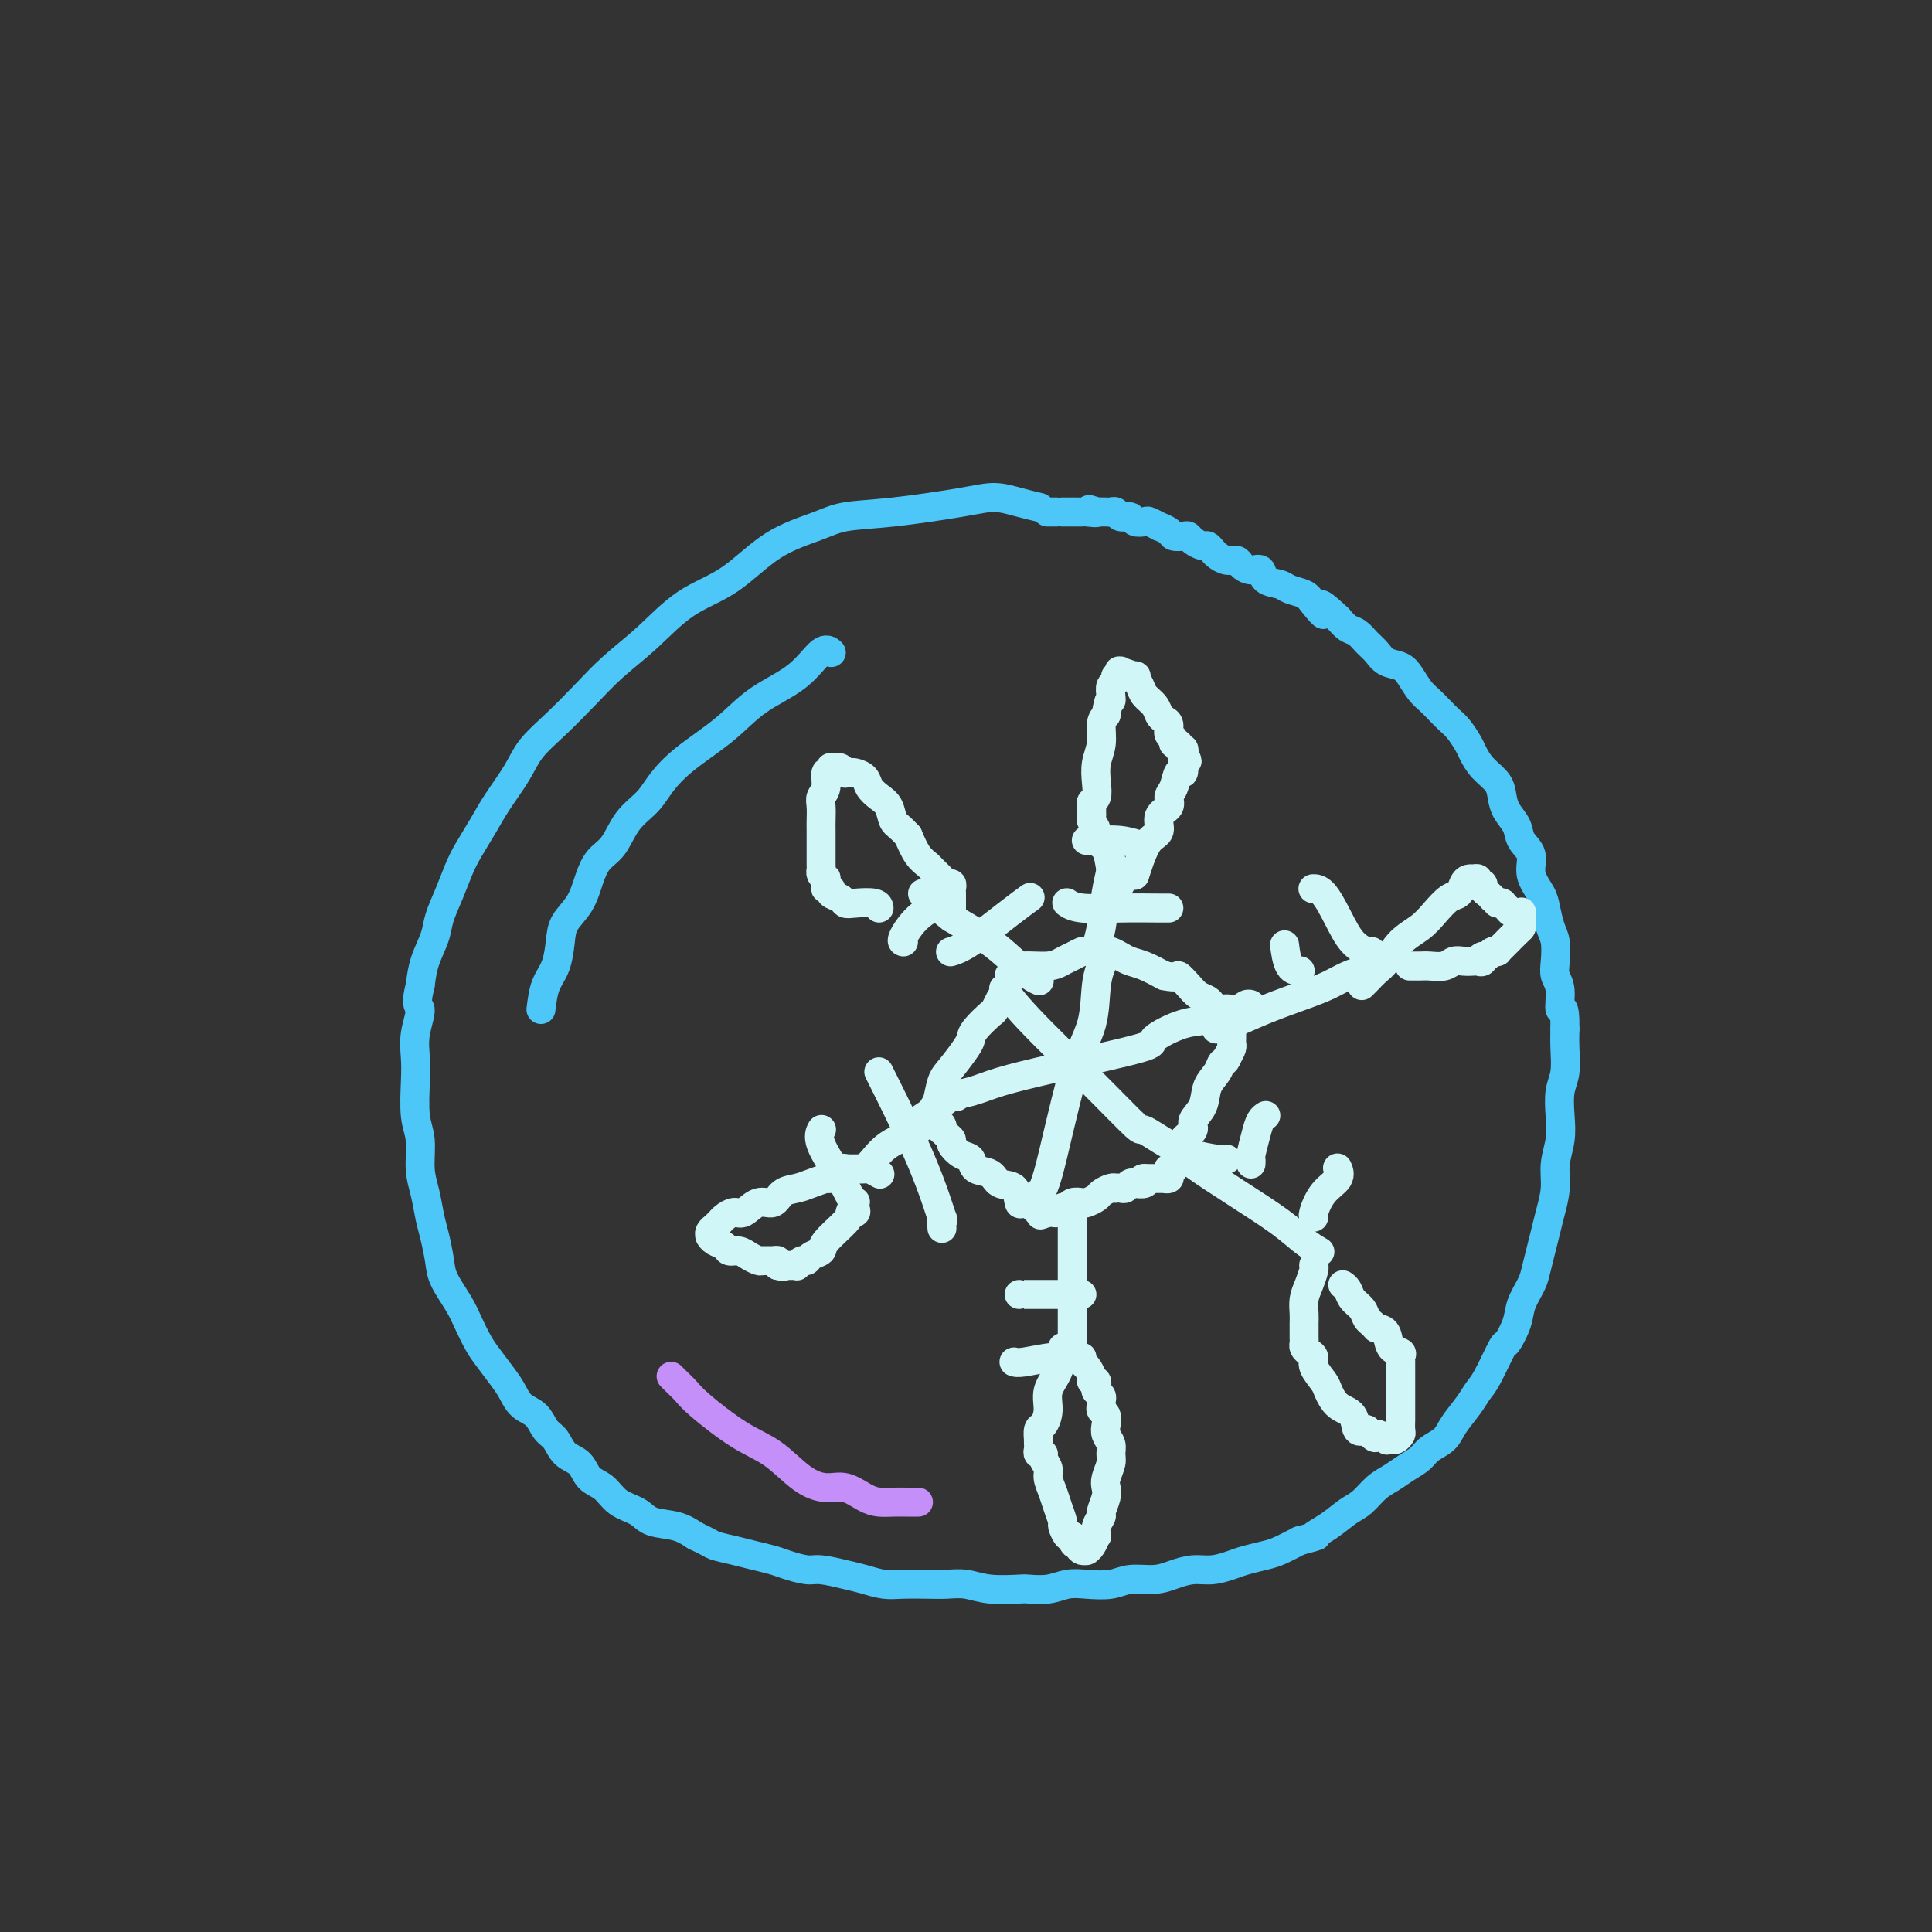 <svg viewBox='0 0 400 400' version='1.1' xmlns='http://www.w3.org/2000/svg' xmlns:xlink='http://www.w3.org/1999/xlink'><rect x="0" y="0" width="400" height="400" fill="#333333" stroke="none"/><g fill='none' stroke='#4DC6F8' stroke-width='6' stroke-linecap='round' stroke-linejoin='round'><path d='M215,105c-0.006,-0.002 -0.013,-0.003 0,0c0.013,0.003 0.045,0.011 0,0c-0.045,-0.011 -0.167,-0.039 0,0c0.167,0.039 0.621,0.147 0,0c-0.621,-0.147 -2.318,-0.548 -4,-1c-1.682,-0.452 -3.348,-0.953 -5,-1c-1.652,-0.047 -3.289,0.361 -7,1c-3.711,0.639 -9.497,1.511 -14,2c-4.503,0.489 -7.724,0.596 -10,1c-2.276,0.404 -3.607,1.107 -6,2c-2.393,0.893 -5.846,1.977 -9,4c-3.154,2.023 -6.008,4.987 -9,7c-2.992,2.013 -6.123,3.076 -9,5c-2.877,1.924 -5.502,4.709 -8,7c-2.498,2.291 -4.870,4.088 -7,6c-2.130,1.912 -4.020,3.939 -6,6c-1.980,2.061 -4.052,4.157 -6,6c-1.948,1.843 -3.771,3.434 -5,5c-1.229,1.566 -1.862,3.106 -3,5c-1.138,1.894 -2.780,4.140 -4,6c-1.220,1.860 -2.019,3.334 -3,5c-0.981,1.666 -2.146,3.526 -3,5c-0.854,1.474 -1.398,2.564 -2,4c-0.602,1.436 -1.261,3.219 -2,5c-0.739,1.781 -1.559,3.560 -2,5c-0.441,1.440 -0.503,2.542 -1,4c-0.497,1.458 -1.428,3.274 -2,5c-0.572,1.726 -0.786,3.363 -1,5'/><path d='M87,204c-1.177,4.608 -0.120,4.129 0,5c0.120,0.871 -0.696,3.091 -1,5c-0.304,1.909 -0.096,3.507 0,5c0.096,1.493 0.081,2.880 0,5c-0.081,2.120 -0.229,4.973 0,7c0.229,2.027 0.835,3.230 1,5c0.165,1.770 -0.110,4.108 0,6c0.110,1.892 0.605,3.337 1,5c0.395,1.663 0.690,3.543 1,5c0.310,1.457 0.635,2.489 1,4c0.365,1.511 0.769,3.500 1,5c0.231,1.500 0.287,2.511 1,4c0.713,1.489 2.081,3.455 3,5c0.919,1.545 1.387,2.667 2,4c0.613,1.333 1.370,2.875 2,4c0.630,1.125 1.131,1.833 2,3c0.869,1.167 2.105,2.792 3,4c0.895,1.208 1.447,1.999 2,3c0.553,1.001 1.106,2.212 2,3c0.894,0.788 2.130,1.155 3,2c0.870,0.845 1.373,2.170 2,3c0.627,0.830 1.379,1.166 2,2c0.621,0.834 1.113,2.167 2,3c0.887,0.833 2.170,1.167 3,2c0.830,0.833 1.206,2.163 2,3c0.794,0.837 2.004,1.179 3,2c0.996,0.821 1.778,2.121 3,3c1.222,0.879 2.884,1.339 4,2c1.116,0.661 1.685,1.524 3,2c1.315,0.476 3.376,0.565 5,1c1.624,0.435 2.812,1.218 4,2'/><path d='M144,318c3.188,1.488 3.160,1.708 4,2c0.840,0.292 2.550,0.657 4,1c1.450,0.343 2.641,0.666 4,1c1.359,0.334 2.888,0.681 4,1c1.112,0.319 1.809,0.610 3,1c1.191,0.390 2.878,0.879 4,1c1.122,0.121 1.681,-0.125 3,0c1.319,0.125 3.399,0.622 5,1c1.601,0.378 2.724,0.637 4,1c1.276,0.363 2.703,0.828 4,1c1.297,0.172 2.462,0.050 4,0c1.538,-0.050 3.449,-0.027 5,0c1.551,0.027 2.742,0.060 4,0c1.258,-0.060 2.584,-0.211 4,0c1.416,0.211 2.924,0.785 5,1c2.076,0.215 4.721,0.071 6,0c1.279,-0.071 1.192,-0.071 2,0c0.808,0.071 2.511,0.211 4,0c1.489,-0.211 2.765,-0.774 4,-1c1.235,-0.226 2.430,-0.116 4,0c1.570,0.116 3.515,0.237 5,0c1.485,-0.237 2.511,-0.833 4,-1c1.489,-0.167 3.442,0.096 5,0c1.558,-0.096 2.723,-0.550 4,-1c1.277,-0.450 2.667,-0.894 4,-1c1.333,-0.106 2.610,0.127 4,0c1.390,-0.127 2.892,-0.614 4,-1c1.108,-0.386 1.823,-0.670 3,-1c1.177,-0.330 2.817,-0.704 4,-1c1.183,-0.296 1.909,-0.513 3,-1c1.091,-0.487 2.545,-1.243 4,-2'/><path d='M269,319c5.193,-1.386 3.176,-0.850 3,-1c-0.176,-0.150 1.489,-0.985 3,-2c1.511,-1.015 2.869,-2.211 4,-3c1.131,-0.789 2.036,-1.170 3,-2c0.964,-0.830 1.986,-2.109 3,-3c1.014,-0.891 2.019,-1.393 3,-2c0.981,-0.607 1.938,-1.319 3,-2c1.062,-0.681 2.227,-1.329 3,-2c0.773,-0.671 1.152,-1.363 2,-2c0.848,-0.637 2.165,-1.220 3,-2c0.835,-0.780 1.187,-1.759 2,-3c0.813,-1.241 2.086,-2.746 3,-4c0.914,-1.254 1.467,-2.257 2,-3c0.533,-0.743 1.045,-1.226 2,-3c0.955,-1.774 2.354,-4.838 3,-6c0.646,-1.162 0.540,-0.421 1,-1c0.460,-0.579 1.485,-2.479 2,-4c0.515,-1.521 0.519,-2.665 1,-4c0.481,-1.335 1.438,-2.863 2,-4c0.562,-1.137 0.729,-1.885 1,-3c0.271,-1.115 0.646,-2.597 1,-4c0.354,-1.403 0.687,-2.727 1,-4c0.313,-1.273 0.606,-2.496 1,-4c0.394,-1.504 0.889,-3.291 1,-5c0.111,-1.709 -0.163,-3.341 0,-5c0.163,-1.659 0.762,-3.346 1,-5c0.238,-1.654 0.116,-3.275 0,-5c-0.116,-1.725 -0.227,-3.555 0,-5c0.227,-1.445 0.792,-2.504 1,-4c0.208,-1.496 0.059,-3.427 0,-5c-0.059,-1.573 -0.030,-2.786 0,-4'/><path d='M324,213c0.067,-5.808 -0.766,-3.828 -1,-4c-0.234,-0.172 0.131,-2.495 0,-4c-0.131,-1.505 -0.756,-2.192 -1,-3c-0.244,-0.808 -0.105,-1.738 0,-3c0.105,-1.262 0.178,-2.858 0,-4c-0.178,-1.142 -0.606,-1.832 -1,-3c-0.394,-1.168 -0.754,-2.816 -1,-4c-0.246,-1.184 -0.380,-1.906 -1,-3c-0.620,-1.094 -1.728,-2.561 -2,-4c-0.272,-1.439 0.292,-2.850 0,-4c-0.292,-1.150 -1.438,-2.040 -2,-3c-0.562,-0.960 -0.538,-1.989 -1,-3c-0.462,-1.011 -1.409,-2.004 -2,-3c-0.591,-0.996 -0.826,-1.995 -1,-3c-0.174,-1.005 -0.287,-2.016 -1,-3c-0.713,-0.984 -2.025,-1.940 -3,-3c-0.975,-1.060 -1.612,-2.223 -2,-3c-0.388,-0.777 -0.527,-1.167 -1,-2c-0.473,-0.833 -1.281,-2.109 -2,-3c-0.719,-0.891 -1.348,-1.397 -2,-2c-0.652,-0.603 -1.329,-1.303 -2,-2c-0.671,-0.697 -1.338,-1.390 -2,-2c-0.662,-0.610 -1.318,-1.136 -2,-2c-0.682,-0.864 -1.390,-2.065 -2,-3c-0.610,-0.935 -1.122,-1.602 -2,-2c-0.878,-0.398 -2.122,-0.526 -3,-1c-0.878,-0.474 -1.390,-1.296 -2,-2c-0.610,-0.704 -1.318,-1.292 -2,-2c-0.682,-0.708 -1.337,-1.537 -2,-2c-0.663,-0.463 -1.332,-0.561 -2,-1c-0.668,-0.439 -1.334,-1.220 -2,-2'/><path d='M277,128c-5.684,-5.394 -3.394,-1.879 -3,-1c0.394,0.879 -1.106,-0.876 -2,-2c-0.894,-1.124 -1.180,-1.615 -2,-2c-0.820,-0.385 -2.173,-0.663 -3,-1c-0.827,-0.337 -1.129,-0.734 -2,-1c-0.871,-0.266 -2.313,-0.401 -3,-1c-0.687,-0.599 -0.621,-1.662 -1,-2c-0.379,-0.338 -1.205,0.050 -2,0c-0.795,-0.050 -1.561,-0.538 -2,-1c-0.439,-0.462 -0.552,-0.898 -1,-1c-0.448,-0.102 -1.232,0.131 -2,0c-0.768,-0.131 -1.519,-0.626 -2,-1c-0.481,-0.374 -0.693,-0.626 -1,-1c-0.307,-0.374 -0.711,-0.871 -1,-1c-0.289,-0.129 -0.463,0.110 -1,0c-0.537,-0.110 -1.438,-0.568 -2,-1c-0.562,-0.432 -0.786,-0.838 -1,-1c-0.214,-0.162 -0.420,-0.081 -1,0c-0.580,0.081 -1.536,0.162 -2,0c-0.464,-0.162 -0.438,-0.565 -1,-1c-0.562,-0.435 -1.713,-0.900 -2,-1c-0.287,-0.100 0.289,0.165 0,0c-0.289,-0.165 -1.443,-0.761 -2,-1c-0.557,-0.239 -0.516,-0.120 -1,0c-0.484,0.120 -1.492,0.242 -2,0c-0.508,-0.242 -0.517,-0.850 -1,-1c-0.483,-0.150 -1.442,0.156 -2,0c-0.558,-0.156 -0.717,-0.774 -1,-1c-0.283,-0.226 -0.692,-0.061 -1,0c-0.308,0.061 -0.517,0.017 -1,0c-0.483,-0.017 -1.242,-0.009 -2,0'/><path d='M227,106c-3.449,-1.083 -0.572,-0.290 0,0c0.572,0.290 -1.161,0.078 -2,0c-0.839,-0.078 -0.785,-0.021 -1,0c-0.215,0.021 -0.700,0.006 -1,0c-0.300,-0.006 -0.413,-0.001 -1,0c-0.587,0.001 -1.646,0.000 -2,0c-0.354,-0.000 -0.002,-0.000 0,0c0.002,0.000 -0.346,0.000 -1,0c-0.654,-0.000 -1.616,-0.000 -2,0c-0.384,0.000 -0.192,0.000 0,0'/><path d='M172,135c-0.002,-0.002 -0.005,-0.005 0,0c0.005,0.005 0.017,0.016 0,0c-0.017,-0.016 -0.064,-0.061 0,0c0.064,0.061 0.240,0.226 0,0c-0.240,-0.226 -0.895,-0.845 -2,0c-1.105,0.845 -2.659,3.152 -5,5c-2.341,1.848 -5.469,3.236 -8,5c-2.531,1.764 -4.467,3.905 -7,6c-2.533,2.095 -5.665,4.143 -8,6c-2.335,1.857 -3.875,3.521 -5,5c-1.125,1.479 -1.835,2.771 -3,4c-1.165,1.229 -2.786,2.394 -4,4c-1.214,1.606 -2.020,3.654 -3,5c-0.980,1.346 -2.132,1.989 -3,3c-0.868,1.011 -1.450,2.388 -2,4c-0.550,1.612 -1.068,3.459 -2,5c-0.932,1.541 -2.277,2.778 -3,4c-0.723,1.222 -0.823,2.431 -1,4c-0.177,1.569 -0.432,3.499 -1,5c-0.568,1.501 -1.448,2.572 -2,4c-0.552,1.428 -0.776,3.214 -1,5'/></g>
<g fill='none' stroke='#D0F6F7' stroke-width='6' stroke-linecap='round' stroke-linejoin='round'><path d='M209,202c0.002,0.000 0.003,0.001 0,0c-0.003,-0.001 -0.011,-0.003 0,0c0.011,0.003 0.041,0.011 0,0c-0.041,-0.011 -0.152,-0.041 0,0c0.152,0.041 0.569,0.151 1,0c0.431,-0.151 0.878,-0.565 1,-1c0.122,-0.435 -0.079,-0.891 1,-1c1.079,-0.109 3.440,0.128 5,0c1.560,-0.128 2.321,-0.623 3,-1c0.679,-0.377 1.277,-0.637 2,-1c0.723,-0.363 1.570,-0.829 2,-1c0.430,-0.171 0.444,-0.046 1,0c0.556,0.046 1.654,0.011 2,0c0.346,-0.011 -0.059,-0.000 0,0c0.059,0.000 0.581,-0.011 1,0c0.419,0.011 0.733,0.044 1,0c0.267,-0.044 0.486,-0.164 1,0c0.514,0.164 1.323,0.611 2,1c0.677,0.389 1.221,0.720 2,1c0.779,0.280 1.794,0.509 3,1c1.206,0.491 2.603,1.246 4,2'/><path d='M241,202c3.213,0.681 2.744,-0.116 3,0c0.256,0.116 1.235,1.144 2,2c0.765,0.856 1.314,1.539 2,2c0.686,0.461 1.507,0.701 2,1c0.493,0.299 0.657,0.658 1,1c0.343,0.342 0.866,0.666 1,1c0.134,0.334 -0.122,0.678 0,1c0.122,0.322 0.621,0.621 1,1c0.379,0.379 0.637,0.836 1,1c0.363,0.164 0.829,0.034 1,0c0.171,-0.034 0.046,0.029 0,0c-0.046,-0.029 -0.012,-0.148 0,0c0.012,0.148 0.003,0.565 0,1c-0.003,0.435 -0.000,0.889 0,1c0.000,0.111 -0.003,-0.122 0,0c0.003,0.122 0.011,0.600 0,1c-0.011,0.400 -0.041,0.723 0,1c0.041,0.277 0.155,0.508 0,1c-0.155,0.492 -0.577,1.246 -1,2'/><path d='M254,219c-0.351,1.068 -0.729,0.737 -1,1c-0.271,0.263 -0.435,1.120 -1,2c-0.565,0.880 -1.532,1.782 -2,3c-0.468,1.218 -0.436,2.750 -1,4c-0.564,1.250 -1.723,2.218 -2,3c-0.277,0.782 0.328,1.379 0,2c-0.328,0.621 -1.589,1.266 -2,2c-0.411,0.734 0.030,1.556 0,2c-0.030,0.444 -0.530,0.511 -1,1c-0.470,0.489 -0.911,1.399 -1,2c-0.089,0.601 0.172,0.892 0,1c-0.172,0.108 -0.779,0.032 -1,0c-0.221,-0.032 -0.058,-0.019 0,0c0.058,0.019 0.012,0.044 0,0c-0.012,-0.044 0.012,-0.155 0,0c-0.012,0.155 -0.060,0.577 0,1c0.060,0.423 0.227,0.845 0,1c-0.227,0.155 -0.848,0.041 -1,0c-0.152,-0.041 0.167,-0.011 0,0c-0.167,0.011 -0.818,0.003 -1,0c-0.182,-0.003 0.106,-0.001 0,0c-0.106,0.001 -0.605,0.000 -1,0c-0.395,-0.000 -0.684,-0.000 -1,0c-0.316,0.000 -0.658,0.000 -1,0'/><path d='M237,244c-0.960,0.249 -0.362,-0.129 0,0c0.362,0.129 0.486,0.766 0,1c-0.486,0.234 -1.583,0.067 -2,0c-0.417,-0.067 -0.153,-0.032 0,0c0.153,0.032 0.195,0.061 0,0c-0.195,-0.061 -0.626,-0.212 -1,0c-0.374,0.212 -0.691,0.788 -1,1c-0.309,0.212 -0.612,0.060 -1,0c-0.388,-0.060 -0.862,-0.027 -1,0c-0.138,0.027 0.061,0.049 0,0c-0.061,-0.049 -0.383,-0.171 -1,0c-0.617,0.171 -1.531,0.633 -2,1c-0.469,0.367 -0.493,0.638 -1,1c-0.507,0.362 -1.498,0.814 -2,1c-0.502,0.186 -0.515,0.106 -1,0c-0.485,-0.106 -1.440,-0.239 -2,0c-0.560,0.239 -0.723,0.849 -1,1c-0.277,0.151 -0.666,-0.156 -1,0c-0.334,0.156 -0.611,0.774 -1,1c-0.389,0.226 -0.889,0.061 -1,0c-0.111,-0.061 0.166,-0.016 0,0c-0.166,0.016 -0.777,0.004 -1,0c-0.223,-0.004 -0.060,-0.001 0,0c0.060,0.001 0.016,0.000 0,0c-0.016,-0.000 -0.004,-0.000 0,0c0.004,0.000 0.001,0.000 0,0c-0.001,-0.000 -0.001,-0.000 0,0'/><path d='M217,251c-3.106,1.083 -0.871,0.290 0,0c0.871,-0.290 0.377,-0.077 0,0c-0.377,0.077 -0.639,0.018 -1,0c-0.361,-0.018 -0.821,0.005 -1,0c-0.179,-0.005 -0.076,-0.037 0,0c0.076,0.037 0.124,0.143 0,0c-0.124,-0.143 -0.422,-0.534 -1,-1c-0.578,-0.466 -1.438,-1.008 -2,-1c-0.562,0.008 -0.827,0.564 -1,0c-0.173,-0.564 -0.255,-2.249 -1,-3c-0.745,-0.751 -2.152,-0.567 -3,-1c-0.848,-0.433 -1.135,-1.482 -2,-2c-0.865,-0.518 -2.308,-0.506 -3,-1c-0.692,-0.494 -0.633,-1.494 -1,-2c-0.367,-0.506 -1.160,-0.518 -2,-1c-0.840,-0.482 -1.728,-1.435 -2,-2c-0.272,-0.565 0.072,-0.743 0,-1c-0.072,-0.257 -0.559,-0.595 -1,-1c-0.441,-0.405 -0.836,-0.879 -1,-1c-0.164,-0.121 -0.096,0.111 0,0c0.096,-0.111 0.222,-0.566 0,-1c-0.222,-0.434 -0.790,-0.848 -1,-1c-0.210,-0.152 -0.060,-0.044 0,0c0.060,0.044 0.030,0.022 0,0'/><path d='M194,232c-1.451,-1.443 -1.078,-0.051 -1,0c0.078,0.051 -0.141,-1.240 0,-2c0.141,-0.760 0.640,-0.991 1,-2c0.360,-1.009 0.581,-2.797 1,-4c0.419,-1.203 1.037,-1.822 2,-3c0.963,-1.178 2.271,-2.916 3,-4c0.729,-1.084 0.879,-1.513 1,-2c0.121,-0.487 0.215,-1.031 1,-2c0.785,-0.969 2.262,-2.363 3,-3c0.738,-0.637 0.737,-0.518 1,-1c0.263,-0.482 0.789,-1.566 1,-2c0.211,-0.434 0.105,-0.217 0,0'/><path d='M227,197c-0.000,-0.001 -0.001,-0.002 0,0c0.001,0.002 0.003,0.005 0,0c-0.003,-0.005 -0.012,-0.020 0,0c0.012,0.020 0.046,0.073 0,0c-0.046,-0.073 -0.170,-0.272 0,-1c0.170,-0.728 0.634,-1.985 1,-4c0.366,-2.015 0.634,-4.787 1,-7c0.366,-2.213 0.829,-3.865 1,-5c0.171,-1.135 0.049,-1.753 0,-2c-0.049,-0.247 -0.024,-0.124 0,0'/><path d='M215,203c0.001,0.000 0.002,0.001 0,0c-0.002,-0.001 -0.007,-0.003 0,0c0.007,0.003 0.025,0.011 0,0c-0.025,-0.011 -0.093,-0.040 0,0c0.093,0.040 0.349,0.149 0,0c-0.349,-0.149 -1.301,-0.555 -3,-2c-1.699,-1.445 -4.144,-3.928 -7,-6c-2.856,-2.072 -6.125,-3.732 -8,-5c-1.875,-1.268 -2.358,-2.144 -3,-3c-0.642,-0.856 -1.442,-1.692 -2,-2c-0.558,-0.308 -0.874,-0.088 -1,0c-0.126,0.088 -0.063,0.044 0,0'/><path d='M252,213c-0.183,0.043 -0.367,0.087 0,0c0.367,-0.087 1.284,-0.303 3,-1c1.716,-0.697 4.232,-1.875 7,-3c2.768,-1.125 5.789,-2.196 8,-3c2.211,-0.804 3.612,-1.340 5,-2c1.388,-0.660 2.764,-1.445 4,-2c1.236,-0.555 2.333,-0.880 3,-1c0.667,-0.120 0.905,-0.034 1,0c0.095,0.034 0.048,0.017 0,0'/><path d='M245,239c0.000,0.000 0.000,0.000 0,0c-0.000,-0.000 -0.000,-0.001 0,0c0.000,0.001 0.001,0.003 0,0c-0.001,-0.003 -0.002,-0.011 0,0c0.002,0.011 0.009,0.043 0,0c-0.009,-0.043 -0.032,-0.160 0,0c0.032,0.160 0.121,0.596 2,2c1.879,1.404 5.548,3.774 9,6c3.452,2.226 6.688,4.308 9,6c2.312,1.692 3.699,2.994 5,4c1.301,1.006 2.514,1.716 3,2c0.486,0.284 0.243,0.142 0,0'/><path d='M222,252c0.000,0.020 0.000,0.040 0,0c0.000,-0.040 -0.000,-0.140 0,0c0.000,0.140 0.000,0.520 0,2c0.000,1.480 0.000,4.061 0,7c-0.000,2.939 0.000,6.238 0,8c0.000,1.762 -0.000,1.988 0,3c0.000,1.012 0.000,2.811 0,4c0.000,1.189 0.000,1.768 0,2c0.000,0.232 0.000,0.116 0,0'/><path d='M198,227c0.000,0.000 0.000,0.001 0,0c-0.000,-0.001 -0.001,-0.003 0,0c0.001,0.003 0.002,0.010 0,0c-0.002,-0.010 -0.008,-0.037 0,0c0.008,0.037 0.030,0.140 0,0c-0.030,-0.140 -0.111,-0.522 -1,0c-0.889,0.522 -2.585,1.948 -4,3c-1.415,1.052 -2.547,1.729 -3,2c-0.453,0.271 -0.226,0.135 0,0'/><path d='M191,232c-0.003,-0.012 -0.006,-0.024 0,0c0.006,0.024 0.020,0.083 0,0c-0.020,-0.083 -0.076,-0.310 0,0c0.076,0.310 0.283,1.155 -1,2c-1.283,0.845 -4.055,1.690 -6,3c-1.945,1.310 -3.062,3.083 -4,4c-0.938,0.917 -1.697,0.976 -2,1c-0.303,0.024 -0.152,0.012 0,0'/><path d='M220,279c0.004,0.005 0.007,0.009 0,0c-0.007,-0.009 -0.026,-0.033 0,0c0.026,0.033 0.095,0.121 0,1c-0.095,0.879 -0.355,2.549 -1,4c-0.645,1.451 -1.675,2.684 -2,4c-0.325,1.316 0.057,2.716 0,4c-0.057,1.284 -0.551,2.452 -1,3c-0.449,0.548 -0.852,0.475 -1,1c-0.148,0.525 -0.041,1.647 0,2c0.041,0.353 0.015,-0.064 0,0c-0.015,0.064 -0.019,0.608 0,1c0.019,0.392 0.062,0.633 0,1c-0.062,0.367 -0.228,0.860 0,1c0.228,0.140 0.849,-0.073 1,0c0.151,0.073 -0.167,0.430 0,1c0.167,0.570 0.819,1.351 1,2c0.181,0.649 -0.110,1.167 0,2c0.110,0.833 0.621,1.982 1,3c0.379,1.018 0.626,1.905 1,3c0.374,1.095 0.873,2.396 1,3c0.127,0.604 -0.120,0.509 0,1c0.120,0.491 0.606,1.569 1,2c0.394,0.431 0.697,0.216 1,0'/><path d='M222,318c1.034,2.812 0.119,1.342 0,1c-0.119,-0.342 0.557,0.444 1,1c0.443,0.556 0.654,0.881 1,1c0.346,0.119 0.828,0.030 1,0c0.172,-0.030 0.036,-0.002 0,0c-0.036,0.002 0.029,-0.022 0,0c-0.029,0.022 -0.152,0.091 0,0c0.152,-0.091 0.581,-0.343 1,-1c0.419,-0.657 0.829,-1.718 1,-2c0.171,-0.282 0.102,0.216 0,0c-0.102,-0.216 -0.237,-1.146 0,-2c0.237,-0.854 0.847,-1.631 1,-2c0.153,-0.369 -0.151,-0.329 0,-1c0.151,-0.671 0.758,-2.052 1,-3c0.242,-0.948 0.118,-1.461 0,-2c-0.118,-0.539 -0.232,-1.103 0,-2c0.232,-0.897 0.808,-2.127 1,-3c0.192,-0.873 -0.000,-1.389 0,-2c0.000,-0.611 0.192,-1.315 0,-2c-0.192,-0.685 -0.769,-1.349 -1,-2c-0.231,-0.651 -0.115,-1.288 0,-2c0.115,-0.712 0.228,-1.500 0,-2c-0.228,-0.500 -0.797,-0.712 -1,-1c-0.203,-0.288 -0.041,-0.652 0,-1c0.041,-0.348 -0.041,-0.681 0,-1c0.041,-0.319 0.203,-0.624 0,-1c-0.203,-0.376 -0.772,-0.822 -1,-1c-0.228,-0.178 -0.114,-0.089 0,0'/><path d='M227,288c-0.305,-3.647 -0.067,-1.764 0,-1c0.067,0.764 -0.037,0.408 0,0c0.037,-0.408 0.216,-0.869 0,-1c-0.216,-0.131 -0.829,0.066 -1,0c-0.171,-0.066 0.098,-0.396 0,-1c-0.098,-0.604 -0.562,-1.481 -1,-2c-0.438,-0.519 -0.849,-0.678 -1,-1c-0.151,-0.322 -0.043,-0.806 0,-1c0.043,-0.194 0.022,-0.097 0,0'/><path d='M272,262c0.000,0.001 0.001,0.002 0,0c-0.001,-0.002 -0.003,-0.006 0,0c0.003,0.006 0.011,0.020 0,0c-0.011,-0.020 -0.041,-0.076 0,0c0.041,0.076 0.155,0.285 0,1c-0.155,0.715 -0.577,1.935 -1,3c-0.423,1.065 -0.845,1.973 -1,3c-0.155,1.027 -0.041,2.173 0,3c0.041,0.827 0.010,1.335 0,2c-0.010,0.665 -0.000,1.488 0,2c0.000,0.512 -0.010,0.714 0,1c0.010,0.286 0.039,0.656 0,1c-0.039,0.344 -0.147,0.663 0,1c0.147,0.337 0.550,0.694 1,1c0.450,0.306 0.948,0.561 1,1c0.052,0.439 -0.343,1.061 0,2c0.343,0.939 1.425,2.196 2,3c0.575,0.804 0.643,1.155 1,2c0.357,0.845 1.003,2.185 2,3c0.997,0.815 2.345,1.104 3,2c0.655,0.896 0.616,2.399 1,3c0.384,0.601 1.192,0.301 2,0'/><path d='M283,296c2.339,2.796 1.687,1.286 2,1c0.313,-0.286 1.590,0.652 2,1c0.410,0.348 -0.048,0.105 0,0c0.048,-0.105 0.601,-0.074 1,0c0.399,0.074 0.643,0.189 1,0c0.357,-0.189 0.828,-0.683 1,-1c0.172,-0.317 0.046,-0.458 0,-1c-0.046,-0.542 -0.012,-1.484 0,-2c0.012,-0.516 0.003,-0.606 0,-1c-0.003,-0.394 -0.001,-1.093 0,-2c0.001,-0.907 0.000,-2.023 0,-3c-0.000,-0.977 -0.000,-1.816 0,-2c0.000,-0.184 -0.000,0.286 0,0c0.000,-0.286 0.000,-1.330 0,-2c-0.000,-0.670 -0.001,-0.967 0,-1c0.001,-0.033 0.002,0.198 0,0c-0.002,-0.198 -0.007,-0.825 0,-1c0.007,-0.175 0.028,0.100 0,0c-0.028,-0.100 -0.104,-0.577 0,-1c0.104,-0.423 0.389,-0.794 0,-1c-0.389,-0.206 -1.451,-0.248 -2,-1c-0.549,-0.752 -0.585,-2.215 -1,-3c-0.415,-0.785 -1.207,-0.893 -2,-1'/><path d='M285,275c-1.195,-1.285 -1.683,-1.497 -2,-2c-0.317,-0.503 -0.463,-1.298 -1,-2c-0.537,-0.702 -1.463,-1.312 -2,-2c-0.537,-0.688 -0.683,-1.454 -1,-2c-0.317,-0.546 -0.805,-0.870 -1,-1c-0.195,-0.130 -0.098,-0.065 0,0'/><path d='M282,204c0.001,-0.001 0.002,-0.002 0,0c-0.002,0.002 -0.009,0.008 0,0c0.009,-0.008 0.032,-0.031 0,0c-0.032,0.031 -0.120,0.115 0,0c0.120,-0.115 0.447,-0.428 1,-1c0.553,-0.572 1.330,-1.401 2,-2c0.670,-0.599 1.233,-0.966 2,-2c0.767,-1.034 1.739,-2.734 3,-4c1.261,-1.266 2.810,-2.097 4,-3c1.190,-0.903 2.020,-1.878 3,-3c0.980,-1.122 2.109,-2.392 3,-3c0.891,-0.608 1.544,-0.555 2,-1c0.456,-0.445 0.715,-1.388 1,-2c0.285,-0.612 0.597,-0.892 1,-1c0.403,-0.108 0.897,-0.044 1,0c0.103,0.044 -0.183,0.067 0,0c0.183,-0.067 0.837,-0.225 1,0c0.163,0.225 -0.163,0.834 0,1c0.163,0.166 0.817,-0.110 1,0c0.183,0.110 -0.105,0.607 0,1c0.105,0.393 0.601,0.684 1,1c0.399,0.316 0.699,0.658 1,1'/><path d='M309,186c1.094,0.690 0.828,0.916 1,1c0.172,0.084 0.782,0.027 1,0c0.218,-0.027 0.043,-0.022 0,0c-0.043,0.022 0.044,0.062 0,0c-0.044,-0.062 -0.219,-0.227 0,0c0.219,0.227 0.832,0.844 1,1c0.168,0.156 -0.109,-0.150 0,0c0.109,0.150 0.602,0.757 1,1c0.398,0.243 0.699,0.121 1,0'/><path d='M314,189c1.000,0.456 1.000,0.097 1,0c-0.000,-0.097 -0.002,0.067 0,0c0.002,-0.067 0.007,-0.364 0,0c-0.007,0.364 -0.025,1.389 0,2c0.025,0.611 0.095,0.807 0,1c-0.095,0.193 -0.355,0.381 -1,1c-0.645,0.619 -1.676,1.668 -2,2c-0.324,0.332 0.057,-0.054 0,0c-0.057,0.054 -0.554,0.550 -1,1c-0.446,0.450 -0.840,0.856 -1,1c-0.160,0.144 -0.084,0.025 0,0c0.084,-0.025 0.177,0.045 0,0c-0.177,-0.045 -0.625,-0.204 -1,0c-0.375,0.204 -0.679,0.773 -1,1c-0.321,0.227 -0.661,0.114 -1,0'/><path d='M307,198c-1.251,0.868 -0.380,0.037 0,0c0.380,-0.037 0.267,0.721 0,1c-0.267,0.279 -0.689,0.078 -1,0c-0.311,-0.078 -0.510,-0.035 -1,0c-0.490,0.035 -1.272,0.062 -2,0c-0.728,-0.062 -1.404,-0.213 -2,0c-0.596,0.213 -1.113,0.789 -2,1c-0.887,0.211 -2.145,0.057 -3,0c-0.855,-0.057 -1.307,-0.015 -2,0c-0.693,0.015 -1.627,0.004 -2,0c-0.373,-0.004 -0.187,-0.002 0,0'/><path d='M232,183c-0.000,0.000 -0.000,0.001 0,0c0.000,-0.001 0.001,-0.003 0,0c-0.001,0.003 -0.003,0.011 0,0c0.003,-0.011 0.012,-0.042 0,0c-0.012,0.042 -0.043,0.155 0,0c0.043,-0.155 0.161,-0.580 0,-1c-0.161,-0.420 -0.603,-0.836 -1,-1c-0.397,-0.164 -0.751,-0.075 -1,-1c-0.249,-0.925 -0.392,-2.864 -1,-4c-0.608,-1.136 -1.680,-1.470 -2,-2c-0.320,-0.530 0.111,-1.255 0,-2c-0.111,-0.745 -0.763,-1.509 -1,-2c-0.237,-0.491 -0.060,-0.707 0,-1c0.060,-0.293 0.002,-0.661 0,-1c-0.002,-0.339 0.051,-0.649 0,-1c-0.051,-0.351 -0.206,-0.743 0,-1c0.206,-0.257 0.772,-0.380 1,-1c0.228,-0.620 0.116,-1.738 0,-3c-0.116,-1.262 -0.237,-2.668 0,-4c0.237,-1.332 0.833,-2.589 1,-4c0.167,-1.411 -0.095,-2.974 0,-4c0.095,-1.026 0.548,-1.513 1,-2'/><path d='M229,148c0.686,-4.052 0.901,-3.181 1,-3c0.099,0.181 0.083,-0.329 0,-1c-0.083,-0.671 -0.233,-1.504 0,-2c0.233,-0.496 0.848,-0.654 1,-1c0.152,-0.346 -0.158,-0.878 0,-1c0.158,-0.122 0.786,0.168 1,0c0.214,-0.168 0.014,-0.793 0,-1c-0.014,-0.207 0.157,0.003 0,0c-0.157,-0.003 -0.643,-0.219 0,0c0.643,0.219 2.414,0.873 3,1c0.586,0.127 -0.012,-0.275 0,0c0.012,0.275 0.633,1.226 1,2c0.367,0.774 0.481,1.372 1,2c0.519,0.628 1.444,1.285 2,2c0.556,0.715 0.741,1.487 1,2c0.259,0.513 0.590,0.769 1,1c0.410,0.231 0.898,0.439 1,1c0.102,0.561 -0.184,1.475 0,2c0.184,0.525 0.838,0.662 1,1c0.162,0.338 -0.166,0.878 0,1c0.166,0.122 0.828,-0.173 1,0c0.172,0.173 -0.146,0.816 0,1c0.146,0.184 0.756,-0.090 1,0c0.244,0.090 0.122,0.545 0,1'/><path d='M245,156c1.547,2.644 0.415,1.252 0,1c-0.415,-0.252 -0.114,0.634 0,1c0.114,0.366 0.042,0.213 0,0c-0.042,-0.213 -0.054,-0.486 0,0c0.054,0.486 0.174,1.730 0,2c-0.174,0.270 -0.643,-0.434 -1,0c-0.357,0.434 -0.602,2.007 -1,3c-0.398,0.993 -0.950,1.405 -1,2c-0.050,0.595 0.400,1.373 0,2c-0.400,0.627 -1.652,1.104 -2,2c-0.348,0.896 0.208,2.213 0,3c-0.208,0.787 -1.179,1.046 -2,2c-0.821,0.954 -1.490,2.603 -2,4c-0.510,1.397 -0.860,2.542 -1,3c-0.140,0.458 -0.070,0.229 0,0'/><path d='M197,190c0.000,-0.000 0.000,-0.000 0,0c-0.000,0.000 -0.000,0.001 0,0c0.000,-0.001 0.000,-0.002 0,0c-0.000,0.002 -0.000,0.009 0,0c0.000,-0.009 0.000,-0.034 0,0c-0.000,0.034 -0.000,0.125 0,0c0.000,-0.125 0.001,-0.468 0,-1c-0.001,-0.532 -0.004,-1.252 0,-2c0.004,-0.748 0.013,-1.523 0,-2c-0.013,-0.477 -0.049,-0.657 0,-1c0.049,-0.343 0.183,-0.851 0,-1c-0.183,-0.149 -0.682,0.061 -1,0c-0.318,-0.061 -0.455,-0.392 -1,-1c-0.545,-0.608 -1.496,-1.493 -2,-2c-0.504,-0.507 -0.559,-0.637 -1,-1c-0.441,-0.363 -1.269,-0.961 -2,-2c-0.731,-1.039 -1.366,-2.520 -2,-4'/><path d='M188,173c-2.036,-2.225 -2.624,-2.287 -3,-3c-0.376,-0.713 -0.538,-2.076 -1,-3c-0.462,-0.924 -1.223,-1.410 -2,-2c-0.777,-0.590 -1.571,-1.283 -2,-2c-0.429,-0.717 -0.492,-1.459 -1,-2c-0.508,-0.541 -1.460,-0.881 -2,-1c-0.540,-0.119 -0.669,-0.018 -1,0c-0.331,0.018 -0.863,-0.048 -1,0c-0.137,0.048 0.121,0.209 0,0c-0.121,-0.209 -0.621,-0.789 -1,-1c-0.379,-0.211 -0.636,-0.052 -1,0c-0.364,0.052 -0.834,-0.003 -1,0c-0.166,0.003 -0.030,0.063 0,0c0.030,-0.063 -0.048,-0.249 0,0c0.048,0.249 0.223,0.933 0,1c-0.223,0.067 -0.844,-0.484 -1,0c-0.156,0.484 0.154,2.002 0,3c-0.154,0.998 -0.773,1.474 -1,2c-0.227,0.526 -0.061,1.100 0,2c0.061,0.900 0.016,2.124 0,3c-0.016,0.876 -0.004,1.404 0,2c0.004,0.596 0.001,1.259 0,2c-0.001,0.741 -0.001,1.561 0,2c0.001,0.439 0.003,0.499 0,1c-0.003,0.501 -0.011,1.444 0,2c0.011,0.556 0.041,0.727 0,1c-0.041,0.273 -0.155,0.650 0,1c0.155,0.350 0.577,0.675 1,1'/><path d='M171,182c-0.005,3.360 -0.017,0.760 0,0c0.017,-0.760 0.064,0.321 0,1c-0.064,0.679 -0.239,0.956 0,1c0.239,0.044 0.891,-0.146 1,0c0.109,0.146 -0.325,0.626 0,1c0.325,0.374 1.407,0.640 2,1c0.593,0.360 0.695,0.815 1,1c0.305,0.185 0.814,0.101 2,0c1.186,-0.101 3.050,-0.220 4,0c0.950,0.220 0.986,0.777 1,1c0.014,0.223 0.007,0.111 0,0'/><path d='M182,243c0.001,0.001 0.002,0.001 0,0c-0.002,-0.001 -0.007,-0.004 0,0c0.007,0.004 0.027,0.015 0,0c-0.027,-0.015 -0.101,-0.057 0,0c0.101,0.057 0.377,0.211 0,0c-0.377,-0.211 -1.407,-0.789 -2,-1c-0.593,-0.211 -0.750,-0.057 -1,0c-0.250,0.057 -0.592,0.015 -1,0c-0.408,-0.015 -0.883,-0.004 -1,0c-0.117,0.004 0.122,0.001 0,0c-0.122,-0.001 -0.606,-0.000 -1,0c-0.394,0.000 -0.697,0.000 -1,0'/><path d='M175,242c-1.053,-0.198 -0.186,-0.194 0,0c0.186,0.194 -0.309,0.577 -1,1c-0.691,0.423 -1.578,0.885 -2,1c-0.422,0.115 -0.377,-0.119 -1,0c-0.623,0.119 -1.913,0.590 -3,1c-1.087,0.410 -1.972,0.759 -3,1c-1.028,0.241 -2.201,0.375 -3,1c-0.799,0.625 -1.226,1.740 -2,2c-0.774,0.260 -1.895,-0.334 -3,0c-1.105,0.334 -2.195,1.596 -3,2c-0.805,0.404 -1.325,-0.050 -2,0c-0.675,0.050 -1.505,0.605 -2,1c-0.495,0.395 -0.654,0.631 -1,1c-0.346,0.369 -0.877,0.869 -1,1c-0.123,0.131 0.163,-0.109 0,0c-0.163,0.109 -0.774,0.568 -1,1c-0.226,0.432 -0.068,0.836 0,1c0.068,0.164 0.045,0.086 0,0c-0.045,-0.086 -0.111,-0.182 0,0c0.111,0.182 0.400,0.640 1,1c0.600,0.360 1.513,0.622 2,1c0.487,0.378 0.549,0.872 1,1c0.451,0.128 1.290,-0.109 2,0c0.710,0.109 1.290,0.564 2,1c0.710,0.436 1.549,0.852 2,1c0.451,0.148 0.513,0.029 1,0c0.487,-0.029 1.400,0.031 2,0c0.600,-0.031 0.886,-0.152 1,0c0.114,0.152 0.057,0.576 0,1'/><path d='M161,262c1.787,0.464 1.253,0.124 1,0c-0.253,-0.124 -0.226,-0.032 0,0c0.226,0.032 0.652,0.005 1,0c0.348,-0.005 0.618,0.014 1,0c0.382,-0.014 0.875,-0.059 1,0c0.125,0.059 -0.116,0.223 0,0c0.116,-0.223 0.591,-0.834 1,-1c0.409,-0.166 0.751,0.114 1,0c0.249,-0.114 0.406,-0.621 1,-1c0.594,-0.379 1.627,-0.631 2,-1c0.373,-0.369 0.086,-0.856 1,-2c0.914,-1.144 3.028,-2.946 4,-4c0.972,-1.054 0.800,-1.361 1,-2c0.200,-0.639 0.771,-1.611 1,-2c0.229,-0.389 0.114,-0.194 0,0'/><path d='M170,234c-0.026,0.047 -0.052,0.093 0,0c0.052,-0.093 0.182,-0.326 0,0c-0.182,0.326 -0.676,1.212 0,3c0.676,1.788 2.521,4.479 4,7c1.479,2.521 2.590,4.871 3,6c0.410,1.129 0.117,1.037 0,1c-0.117,-0.037 -0.059,-0.018 0,0'/><path d='M182,222c-0.047,-0.088 -0.093,-0.177 0,0c0.093,0.177 0.326,0.619 2,4c1.674,3.381 4.788,9.702 7,15c2.212,5.298 3.521,9.575 4,11c0.479,1.425 0.129,-0.001 0,0c-0.129,0.001 -0.037,1.429 0,2c0.037,0.571 0.018,0.286 0,0'/><path d='M187,195c-0.001,-0.000 -0.002,-0.000 0,0c0.002,0.000 0.008,0.002 0,0c-0.008,-0.002 -0.030,-0.006 0,0c0.030,0.006 0.113,0.022 0,0c-0.113,-0.022 -0.423,-0.083 0,-1c0.423,-0.917 1.577,-2.689 3,-4c1.423,-1.311 3.114,-2.161 4,-3c0.886,-0.839 0.967,-1.668 1,-2c0.033,-0.332 0.016,-0.166 0,0'/><path d='M197,197c0.005,-0.001 0.009,-0.003 0,0c-0.009,0.003 -0.033,0.009 0,0c0.033,-0.009 0.121,-0.034 0,0c-0.121,0.034 -0.452,0.128 0,0c0.452,-0.128 1.688,-0.478 4,-2c2.312,-1.522 5.699,-4.218 8,-6c2.301,-1.782 3.514,-2.652 4,-3c0.486,-0.348 0.243,-0.174 0,0'/><path d='M225,174c0.002,0.000 0.004,0.000 0,0c-0.004,-0.000 -0.014,-0.001 0,0c0.014,0.001 0.053,0.004 0,0c-0.053,-0.004 -0.199,-0.015 0,0c0.199,0.015 0.744,0.056 2,0c1.256,-0.056 3.223,-0.207 5,0c1.777,0.207 3.365,0.774 4,1c0.635,0.226 0.318,0.113 0,0'/><path d='M221,187c0.003,0.002 0.006,0.004 0,0c-0.006,-0.004 -0.021,-0.015 0,0c0.021,0.015 0.079,0.057 0,0c-0.079,-0.057 -0.294,-0.211 0,0c0.294,0.211 1.098,0.789 3,1c1.902,0.211 4.902,0.057 8,0c3.098,-0.057 6.296,-0.015 8,0c1.704,0.015 1.916,0.004 2,0c0.084,-0.004 0.042,-0.002 0,0'/><path d='M272,184c-0.154,0.002 -0.308,0.004 0,0c0.308,-0.004 1.077,-0.015 2,1c0.923,1.015 1.999,3.057 3,5c1.001,1.943 1.928,3.789 3,5c1.072,1.211 2.289,1.788 3,2c0.711,0.212 0.918,0.061 1,0c0.082,-0.061 0.041,-0.030 0,0'/><path d='M266,196c0.014,0.113 0.029,0.226 0,0c-0.029,-0.226 -0.100,-0.793 0,0c0.100,0.793 0.373,2.944 1,4c0.627,1.056 1.608,1.016 2,1c0.392,-0.016 0.196,-0.008 0,0'/><path d='M262,231c0.000,-0.000 0.001,-0.001 0,0c-0.001,0.001 -0.003,0.002 0,0c0.003,-0.002 0.012,-0.007 0,0c-0.012,0.007 -0.046,0.027 0,0c0.046,-0.027 0.170,-0.099 0,0c-0.170,0.099 -0.634,0.370 -1,1c-0.366,0.630 -0.634,1.619 -1,3c-0.366,1.381 -0.830,3.154 -1,4c-0.170,0.846 -0.046,0.766 0,1c0.046,0.234 0.013,0.781 0,1c-0.013,0.219 -0.007,0.109 0,0'/><path d='M277,242c-0.075,-0.166 -0.150,-0.332 0,0c0.150,0.332 0.524,1.161 0,2c-0.524,0.839 -1.944,1.689 -3,3c-1.056,1.311 -1.746,3.084 -2,4c-0.254,0.916 -0.073,0.976 0,1c0.073,0.024 0.036,0.012 0,0'/><path d='M210,282c0.001,0.001 0.003,0.001 0,0c-0.003,-0.001 -0.010,-0.004 0,0c0.010,0.004 0.038,0.015 0,0c-0.038,-0.015 -0.143,-0.057 0,0c0.143,0.057 0.533,0.211 2,0c1.467,-0.211 4.010,-0.788 6,-1c1.990,-0.212 3.426,-0.061 4,0c0.574,0.061 0.287,0.030 0,0'/><path d='M211,268c0.002,0.000 0.004,0.000 0,0c-0.004,0.000 -0.015,0.000 1,0c1.015,0.000 3.056,0.000 5,0c1.944,0.000 3.793,0.000 5,0c1.207,0.000 1.774,0.000 2,0c0.226,0.000 0.113,0.000 0,0'/><path d='M196,227c-0.002,0.000 -0.005,0.001 0,0c0.005,-0.001 0.016,-0.002 0,0c-0.016,0.002 -0.060,0.009 0,0c0.060,-0.009 0.223,-0.034 0,0c-0.223,0.034 -0.832,0.129 0,0c0.832,-0.129 3.104,-0.480 5,-1c1.896,-0.520 3.416,-1.208 6,-2c2.584,-0.792 6.232,-1.688 12,-3c5.768,-1.312 13.656,-3.039 17,-4c3.344,-0.961 2.145,-1.157 3,-2c0.855,-0.843 3.762,-2.335 6,-3c2.238,-0.665 3.805,-0.504 5,-1c1.195,-0.496 2.019,-1.650 3,-2c0.981,-0.350 2.119,0.102 3,0c0.881,-0.102 1.507,-0.758 2,-1c0.493,-0.242 0.855,-0.069 1,0c0.145,0.069 0.072,0.035 0,0'/><path d='M228,200c-0.002,0.005 -0.004,0.010 0,0c0.004,-0.010 0.014,-0.035 0,0c-0.014,0.035 -0.053,0.129 0,0c0.053,-0.129 0.197,-0.482 0,0c-0.197,0.482 -0.736,1.799 -1,4c-0.264,2.201 -0.253,5.287 -1,8c-0.747,2.713 -2.253,5.053 -4,11c-1.747,5.947 -3.736,15.502 -5,20c-1.264,4.498 -1.803,3.937 -2,4c-0.197,0.063 -0.053,0.748 0,1c0.053,0.252 0.015,0.072 0,0c-0.015,-0.072 -0.008,-0.036 0,0'/><path d='M208,205c0.005,0.007 0.009,0.014 0,0c-0.009,-0.014 -0.033,-0.048 0,0c0.033,0.048 0.121,0.179 0,0c-0.121,-0.179 -0.453,-0.667 0,0c0.453,0.667 1.692,2.490 5,6c3.308,3.510 8.687,8.709 13,13c4.313,4.291 7.561,7.675 9,9c1.439,1.325 1.069,0.590 2,1c0.931,0.410 3.164,1.966 5,3c1.836,1.034 3.276,1.545 5,2c1.724,0.455 3.733,0.853 5,1c1.267,0.147 1.790,0.042 2,0c0.210,-0.042 0.105,-0.021 0,0'/></g>
<g fill='none' stroke='#C48FF8' stroke-width='6' stroke-linecap='round' stroke-linejoin='round'><path d='M139,285c0.001,0.001 0.002,0.003 0,0c-0.002,-0.003 -0.008,-0.009 0,0c0.008,0.009 0.031,0.033 0,0c-0.031,-0.033 -0.117,-0.122 0,0c0.117,0.122 0.438,0.456 1,1c0.562,0.544 1.367,1.297 2,2c0.633,0.703 1.096,1.355 3,3c1.904,1.645 5.250,4.281 8,6c2.750,1.719 4.903,2.520 7,4c2.097,1.480 4.136,3.640 6,5c1.864,1.360 3.552,1.919 5,2c1.448,0.081 2.656,-0.318 4,0c1.344,0.318 2.823,1.353 4,2c1.177,0.647 2.053,0.905 3,1c0.947,0.095 1.965,0.025 3,0c1.035,-0.025 2.086,-0.007 3,0c0.914,0.007 1.690,0.002 2,0c0.310,-0.002 0.155,-0.001 0,0'/></g>
</svg>